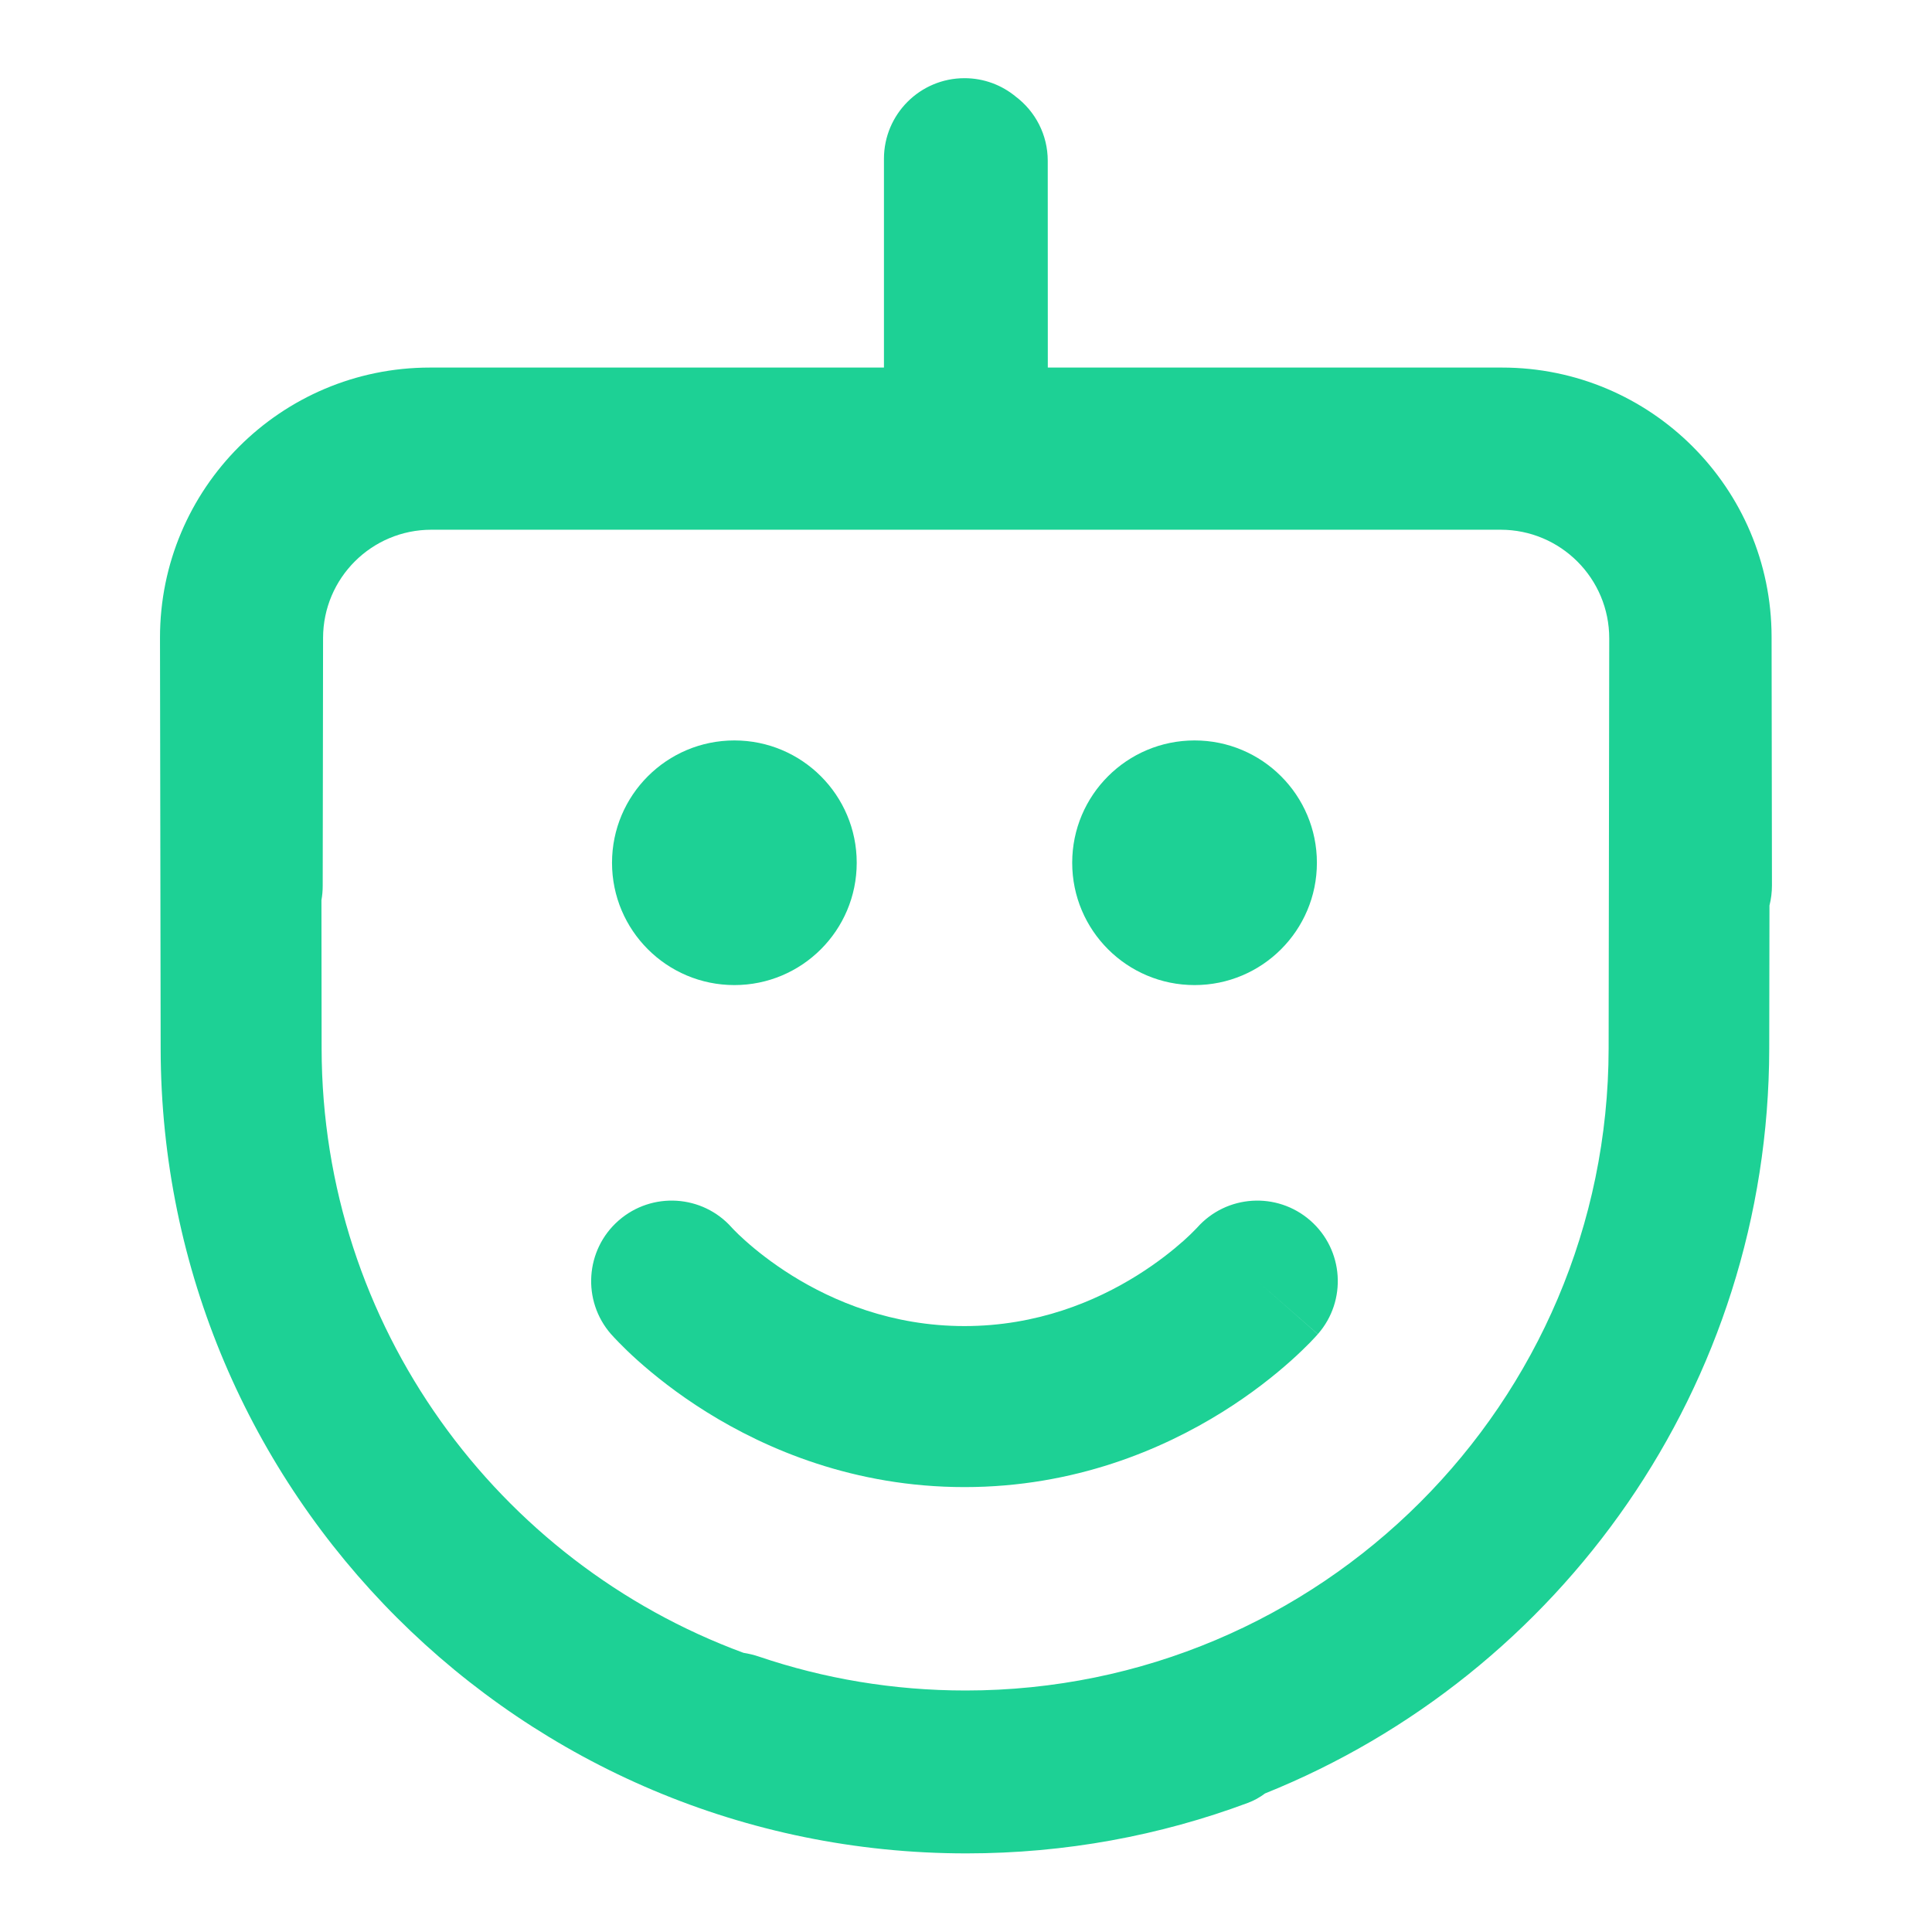 <svg width="32" height="32" viewBox="0 0 32 32" fill="none" xmlns="http://www.w3.org/2000/svg">
<path fill-rule="evenodd" clip-rule="evenodd" d="M29.308 14.998C29.335 14.891 29.349 14.78 29.349 14.665L29.343 10.546C29.339 8.083 27.341 6.088 24.878 6.088H17.355L17.354 2.663C17.354 2.229 17.146 1.844 16.825 1.601C16.594 1.41 16.298 1.295 15.975 1.295C15.239 1.295 14.642 1.892 14.641 2.628L14.641 6.088H7.122C4.65 6.088 2.647 8.094 2.65 10.566L2.661 17.372C2.672 24.735 8.644 30.698 16.007 30.698C17.646 30.698 19.216 30.403 20.667 29.862C20.772 29.823 20.867 29.77 20.953 29.705C25.841 27.741 29.296 22.959 29.304 17.368L29.308 14.998ZM5.324 14.909L5.327 17.368C5.334 21.962 8.242 25.876 12.315 27.376C12.402 27.39 12.487 27.41 12.572 27.439C13.645 27.803 14.796 28 15.993 28C21.869 28 26.636 23.241 26.644 17.364L26.654 10.577C26.656 9.582 25.85 8.774 24.854 8.774H16.025H7.145C6.155 8.774 5.353 9.575 5.351 10.565L5.345 14.672C5.345 14.753 5.338 14.832 5.324 14.909ZM10.137 14.29C10.137 13.171 11.044 12.264 12.164 12.264C13.283 12.264 14.19 13.171 14.19 14.29C14.19 15.409 13.283 16.316 12.164 16.316C11.044 16.316 10.137 15.409 10.137 14.29ZM17.759 14.29C17.759 13.171 18.666 12.264 19.786 12.264C20.905 12.264 21.812 13.171 21.812 14.29C21.812 15.409 20.905 16.316 19.786 16.316C18.666 16.316 17.759 15.409 17.759 14.29ZM11.124 21.219C10.121 22.097 10.121 22.098 10.121 22.098L11.124 21.219ZM10.121 22.098L10.124 22.101L10.128 22.105L10.138 22.116L10.166 22.147C10.188 22.171 10.218 22.203 10.256 22.241C10.33 22.317 10.434 22.419 10.567 22.538C10.832 22.774 11.214 23.083 11.707 23.39C12.691 24.003 14.146 24.631 15.975 24.631C17.803 24.631 19.258 24.003 20.242 23.39C20.735 23.083 21.118 22.774 21.382 22.538C21.515 22.419 21.619 22.317 21.694 22.241C21.731 22.203 21.761 22.171 21.783 22.147L21.811 22.116L21.821 22.105L21.825 22.101L21.827 22.099C21.827 22.099 21.828 22.097 20.825 21.219L21.828 22.097C22.313 21.543 22.257 20.701 21.703 20.216C21.151 19.733 20.313 19.786 19.827 20.335L19.824 20.338C19.819 20.344 19.807 20.357 19.788 20.375C19.751 20.413 19.69 20.474 19.605 20.55C19.433 20.703 19.172 20.914 18.831 21.127C18.148 21.553 17.177 21.964 15.975 21.964C14.772 21.964 13.802 21.553 13.118 21.127C12.777 20.914 12.516 20.703 12.345 20.55C12.259 20.474 12.198 20.413 12.161 20.375C12.143 20.357 12.13 20.344 12.125 20.338L12.122 20.334C11.636 19.786 10.798 19.733 10.246 20.216C9.692 20.701 9.637 21.544 10.121 22.098Z" fill="#1DD195"/>
</svg>
